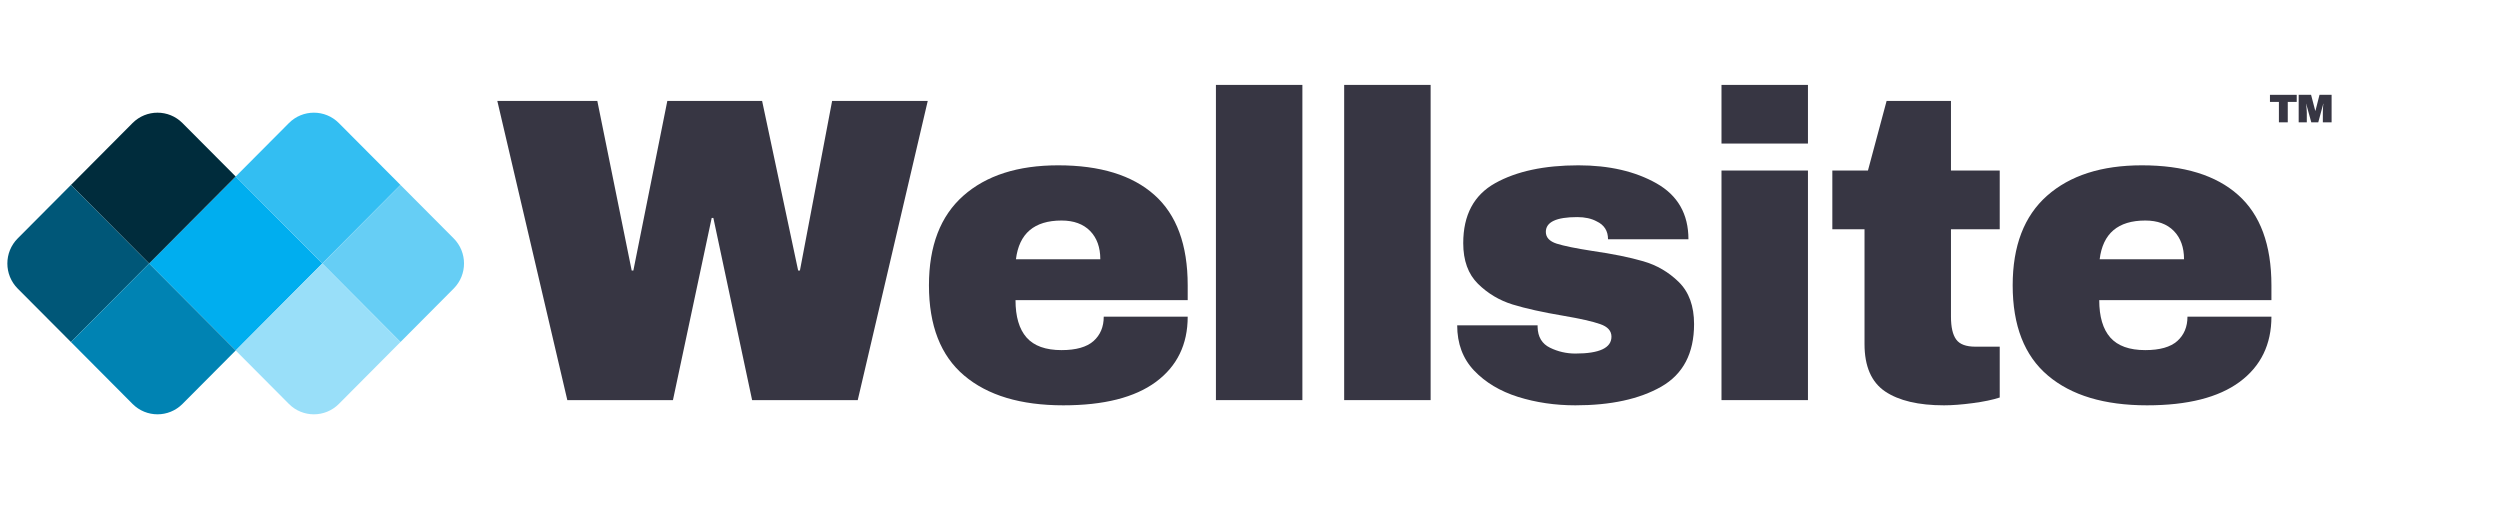 <svg xmlns="http://www.w3.org/2000/svg" xmlns:xlink="http://www.w3.org/1999/xlink" width="500" zoomAndPan="magnify" viewBox="0 0 375 78.75" height="105" preserveAspectRatio="xMidYMid meet" version="1.0"><defs><g/><clipPath id="45a35fbc37"><path d="M 35 16.355 L 61 16.355 L 61 40 L 35 40 Z M 35 16.355 " clip-rule="nonzero"/></clipPath><clipPath id="ccca9ea08a"><path d="M 35 39 L 61 39 L 61 62.707 L 35 62.707 Z M 35 39 " clip-rule="nonzero"/></clipPath><clipPath id="966797d4bc"><path d="M 10 16.355 L 36 16.355 L 36 40 L 10 40 Z M 10 16.355 " clip-rule="nonzero"/></clipPath><clipPath id="229fcfb521"><path d="M 10 39 L 36 39 L 36 62.707 L 10 62.707 Z M 10 39 " clip-rule="nonzero"/></clipPath></defs><path fill="#00aeef" d="M 35.355 52.57 L 22.367 39.523 L 26.113 35.762 C 26.113 35.762 26.113 35.758 26.113 35.758 L 35.355 26.477 L 44.594 35.758 C 44.598 35.762 44.598 35.762 44.598 35.762 L 48.344 39.523 Z M 35.355 52.57 " fill-opacity="1" fill-rule="nonzero"/><g clip-path="url(#45a35fbc37)"><path fill="#33bef2" d="M 35.355 26.477 L 43.336 18.461 C 45.406 16.383 48.762 16.383 50.828 18.461 L 60.07 27.742 L 48.34 39.523 L 44.598 35.762 C 44.594 35.762 44.594 35.762 44.594 35.758 Z M 35.355 26.477 " fill-opacity="1" fill-rule="nonzero"/></g><path fill="#66cef5" d="M 48.34 39.523 L 60.07 27.742 L 68.051 35.758 C 70.121 37.836 70.121 41.207 68.051 43.285 L 60.07 51.305 Z M 48.34 39.523 " fill-opacity="1" fill-rule="nonzero"/><g clip-path="url(#ccca9ea08a)"><path fill="#99dff9" d="M 48.34 39.523 L 60.066 51.305 L 50.828 60.59 C 48.758 62.668 45.402 62.668 43.336 60.59 L 35.352 52.57 Z M 48.34 39.523 " fill-opacity="1" fill-rule="nonzero"/></g><g clip-path="url(#966797d4bc)"><path fill="#002c3c" d="M 22.367 39.523 L 10.641 27.742 L 19.879 18.461 C 21.949 16.383 25.305 16.383 27.371 18.461 L 34.988 26.109 L 35.352 26.477 L 26.113 35.758 C 26.113 35.758 26.113 35.762 26.113 35.762 Z M 22.367 39.523 " fill-opacity="1" fill-rule="nonzero"/></g><path fill="#005778" d="M 22.367 39.523 L 10.641 51.305 L 2.656 43.289 C 0.59 41.211 0.586 37.84 2.656 35.762 L 10.641 27.742 Z M 22.367 39.523 " fill-opacity="1" fill-rule="nonzero"/><g clip-path="url(#229fcfb521)"><path fill="#0083b3" d="M 19.879 60.586 L 10.641 51.305 L 22.367 39.523 L 35.355 52.57 L 27.375 60.586 C 25.305 62.668 21.949 62.668 19.879 60.586 Z M 19.879 60.586 " fill-opacity="1" fill-rule="nonzero"/></g><g fill="#373643" fill-opacity="1"><g transform="translate(74.27, 60.017)"><g><path d="M 38.547 0 L 32.734 -27.328 L 32.484 -27.328 L 26.672 0 L 10.828 0 L 0.328 -44.875 L 15.328 -44.875 L 20.484 -19.438 L 20.734 -19.438 L 25.828 -44.875 L 40.047 -44.875 L 45.453 -19.438 L 45.719 -19.438 L 50.547 -44.875 L 64.891 -44.875 L 54.391 0 Z M 38.547 0 "/></g></g></g><g fill="#373643" fill-opacity="1"><g transform="translate(136.999, 60.017)"><g><path d="M 21.719 -35.219 C 28.02 -35.219 32.832 -33.738 36.156 -30.781 C 39.488 -27.82 41.156 -23.301 41.156 -17.219 L 41.156 -15 L 15.328 -15 C 15.328 -12.52 15.879 -10.648 16.984 -9.391 C 18.098 -8.129 19.848 -7.5 22.234 -7.5 C 24.41 -7.5 26.008 -7.953 27.031 -8.859 C 28.051 -9.773 28.562 -10.992 28.562 -12.516 L 41.156 -12.516 C 41.156 -8.348 39.566 -5.086 36.391 -2.734 C 33.211 -0.391 28.582 0.781 22.5 0.781 C 16.102 0.781 11.145 -0.707 7.625 -3.688 C 4.102 -6.664 2.344 -11.176 2.344 -17.219 C 2.344 -23.133 4.062 -27.613 7.5 -30.656 C 10.938 -33.695 15.676 -35.219 21.719 -35.219 Z M 22.234 -26.938 C 18.148 -26.938 15.867 -25 15.391 -21.125 L 28.047 -21.125 C 28.047 -22.914 27.535 -24.332 26.516 -25.375 C 25.492 -26.414 24.066 -26.938 22.234 -26.938 Z M 22.234 -26.938 "/></g></g></g><g fill="#373643" fill-opacity="1"><g transform="translate(178.014, 60.017)"><g><path d="M 4.375 0 L 4.375 -47.281 L 17.344 -47.281 L 17.344 0 Z M 4.375 0 "/></g></g></g><g fill="#373643" fill-opacity="1"><g transform="translate(197.25, 60.017)"><g><path d="M 4.375 0 L 4.375 -47.281 L 17.344 -47.281 L 17.344 0 Z M 4.375 0 "/></g></g></g><g fill="#373643" fill-opacity="1"><g transform="translate(216.485, 60.017)"><g><path d="M 20.281 -35.219 C 24.895 -35.219 28.797 -34.316 31.984 -32.516 C 35.18 -30.711 36.781 -27.914 36.781 -24.125 L 24.719 -24.125 C 24.719 -25.383 24.148 -26.281 23.016 -26.812 C 22.234 -27.238 21.258 -27.453 20.094 -27.453 C 16.957 -27.453 15.391 -26.711 15.391 -25.234 C 15.391 -24.41 15.93 -23.82 17.016 -23.469 C 18.109 -23.125 19.895 -22.758 22.375 -22.375 C 25.414 -21.938 27.957 -21.422 30 -20.828 C 32.039 -20.242 33.82 -19.203 35.344 -17.703 C 36.863 -16.203 37.625 -14.102 37.625 -11.406 C 37.625 -7.02 35.984 -3.891 32.703 -2.016 C 29.422 -0.148 25.129 0.781 19.828 0.781 C 16.785 0.781 13.914 0.359 11.219 -0.484 C 8.52 -1.336 6.32 -2.656 4.625 -4.438 C 2.938 -6.219 2.094 -8.477 2.094 -11.219 L 14.156 -11.219 L 14.156 -10.953 C 14.195 -9.473 14.816 -8.441 16.016 -7.859 C 17.211 -7.273 18.484 -6.984 19.828 -6.984 C 23.43 -6.984 25.234 -7.828 25.234 -9.516 C 25.234 -10.391 24.664 -11.02 23.531 -11.406 C 22.406 -11.801 20.562 -12.219 18 -12.656 C 14.914 -13.176 12.383 -13.738 10.406 -14.344 C 8.426 -14.957 6.695 -15.988 5.219 -17.438 C 3.738 -18.895 3 -20.93 3 -23.547 C 3 -27.766 4.598 -30.766 7.797 -32.547 C 10.992 -34.328 15.156 -35.219 20.281 -35.219 Z M 20.281 -35.219 "/></g></g></g><g fill="#373643" fill-opacity="1"><g transform="translate(253.849, 60.017)"><g><path d="M 4.375 -38.484 L 4.375 -47.281 L 17.344 -47.281 L 17.344 -38.484 Z M 4.375 0 L 4.375 -34.438 L 17.344 -34.438 L 17.344 0 Z M 4.375 0 "/></g></g></g><g fill="#373643" fill-opacity="1"><g transform="translate(273.084, 60.017)"><g><path d="M 26.875 -34.438 L 26.875 -25.625 L 19.562 -25.625 L 19.562 -12.516 C 19.562 -10.953 19.82 -9.812 20.344 -9.094 C 20.863 -8.375 21.82 -8.016 23.219 -8.016 L 26.875 -8.016 L 26.875 -0.391 C 25.832 -0.047 24.484 0.234 22.828 0.453 C 21.172 0.672 19.734 0.781 18.516 0.781 C 14.691 0.781 11.75 0.086 9.688 -1.297 C 7.625 -2.691 6.594 -5.062 6.594 -8.406 L 6.594 -25.625 L 1.766 -25.625 L 1.766 -34.438 L 7.109 -34.438 L 9.906 -44.875 L 19.562 -44.875 L 19.562 -34.438 Z M 26.875 -34.438 "/></g></g></g><g fill="#373643" fill-opacity="1"><g transform="translate(299.558, 60.017)"><g><path d="M 21.719 -35.219 C 28.02 -35.219 32.832 -33.738 36.156 -30.781 C 39.488 -27.82 41.156 -23.301 41.156 -17.219 L 41.156 -15 L 15.328 -15 C 15.328 -12.52 15.879 -10.648 16.984 -9.391 C 18.098 -8.129 19.848 -7.5 22.234 -7.5 C 24.41 -7.5 26.008 -7.953 27.031 -8.859 C 28.051 -9.773 28.562 -10.992 28.562 -12.516 L 41.156 -12.516 C 41.156 -8.348 39.566 -5.086 36.391 -2.734 C 33.211 -0.391 28.582 0.781 22.5 0.781 C 16.102 0.781 11.145 -0.707 7.625 -3.688 C 4.102 -6.664 2.344 -11.176 2.344 -17.219 C 2.344 -23.133 4.062 -27.613 7.5 -30.656 C 10.938 -33.695 15.676 -35.219 21.719 -35.219 Z M 22.234 -26.938 C 18.148 -26.938 15.867 -25 15.391 -21.125 L 28.047 -21.125 C 28.047 -22.914 27.535 -24.332 26.516 -25.375 C 25.492 -26.414 24.066 -26.938 22.234 -26.938 Z M 22.234 -26.938 "/></g></g></g><g fill="#373643" fill-opacity="1"><g transform="translate(340.352, 18.349)"><g><path d="M 2.812 -3.062 L 2.812 0 L 1.484 0 L 1.484 -3.062 L 0.141 -3.062 L 0.141 -4.125 L 4.156 -4.125 L 4.156 -3.062 Z M 2.812 -3.062 "/></g></g></g><g fill="#373643" fill-opacity="1"><g transform="translate(344.443, 18.349)"><g><path d="M 3.984 0 L 3.984 -1.484 C 3.984 -1.672 3.988 -1.859 4 -2.047 C 4.008 -2.242 4.02 -2.406 4.031 -2.531 C 4.051 -2.664 4.066 -2.75 4.078 -2.781 L 4.047 -2.781 L 3.297 0 L 2.25 0 L 1.484 -2.781 L 1.469 -2.781 C 1.469 -2.75 1.477 -2.664 1.5 -2.531 C 1.52 -2.406 1.535 -2.242 1.547 -2.047 C 1.566 -1.859 1.578 -1.672 1.578 -1.484 L 1.578 0 L 0.359 0 L 0.359 -4.125 L 2.219 -4.125 L 2.844 -1.734 L 2.875 -1.734 L 3.484 -4.125 L 5.297 -4.125 L 5.297 0 Z M 3.984 0 "/></g></g></g></svg>